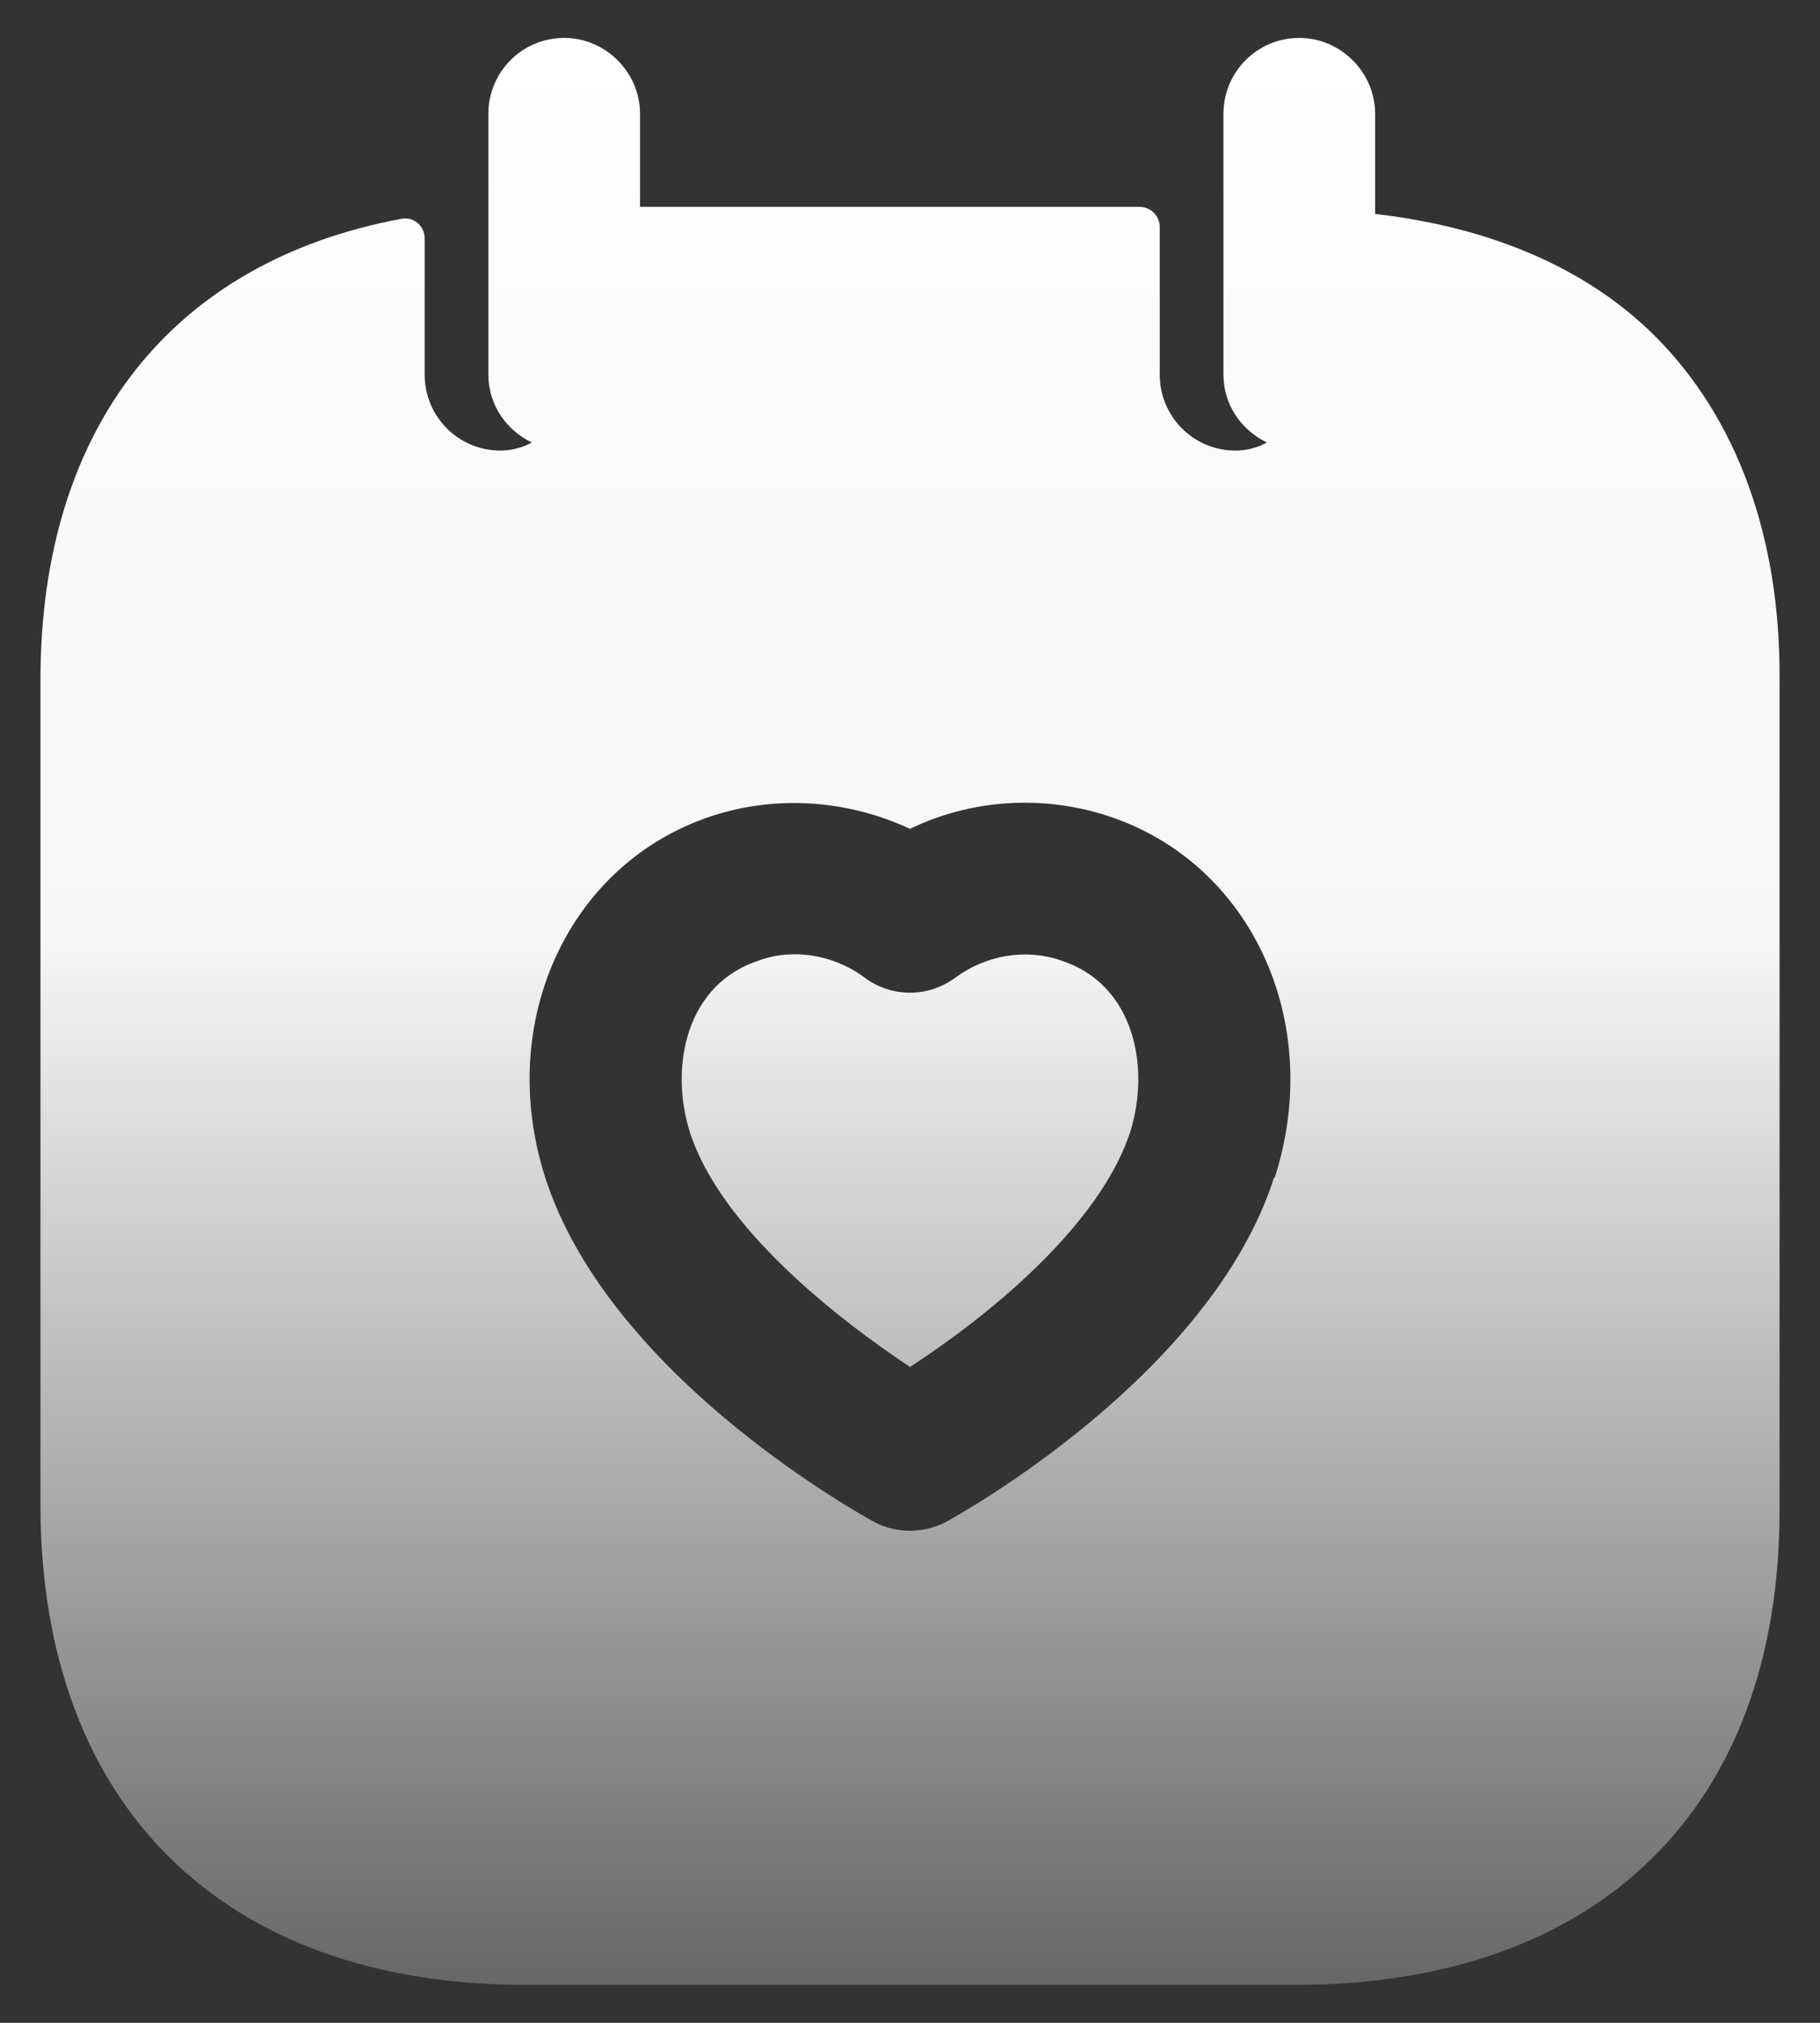 <?xml version="1.0" encoding="UTF-8"?>
<svg xmlns="http://www.w3.org/2000/svg" width="18" height="20" viewBox="0 0 18 20" fill="none">
  <rect x="0" y="0" width="18" height="20" fill="#333333" stroke="none"/>
  <path fill-rule="evenodd" clip-rule="evenodd" d="M10.49 9.495C10.14 9.375 9.75 9.445 9.45 9.665C9.18 9.865 8.82 9.865 8.55 9.665C8.35 9.515 8.1 9.435 7.86 9.435C7.74 9.435 7.62 9.455 7.51 9.495C6.79 9.725 6.62 10.535 6.82 11.185C7.12 12.135 8.29 13.045 9 13.515C9.71 13.055 10.87 12.145 11.18 11.185C11.38 10.535 11.21 9.725 10.49 9.495ZM12.61 11.635C12.61 11.635 12.61 11.645 12.6 11.645C11.97 13.605 9.47 14.985 9.36 15.045C9.25 15.105 9.12 15.135 9 15.135C8.88 15.135 8.75 15.105 8.64 15.045C8.37 14.895 6 13.545 5.39 11.635C4.9 10.095 5.63 8.525 7.05 8.065C7.7 7.855 8.4 7.915 9 8.195C9.6 7.905 10.3 7.855 10.95 8.065C12.37 8.525 13.1 10.095 12.61 11.635ZM16.37 3.325C15.69 2.645 14.73 2.245 13.6 2.115V1.125C13.6 0.715 13.26 0.375 12.85 0.375C12.43 0.375 12.1 0.715 12.1 1.125V3.705C12.1 4.005 12.28 4.255 12.53 4.375C12.44 4.425 12.33 4.455 12.22 4.455C11.8 4.455 11.47 4.115 11.47 3.705V2.245C11.47 2.135 11.38 2.045 11.27 2.045H6.33V1.125C6.33 0.715 5.99 0.375 5.58 0.375C5.16 0.375 4.83 0.715 4.83 1.125V3.705C4.83 4.005 5.01 4.255 5.26 4.375C5.17 4.425 5.06 4.455 4.95 4.455C4.53 4.455 4.2 4.115 4.2 3.705V2.356C4.2 2.234 4.092 2.141 3.972 2.163C1.711 2.583 0.4 4.218 0.4 6.725V14.875C0.4 17.845 2.2 19.625 5.2 19.625H12.81C15.81 19.625 17.6 17.875 17.6 14.935V6.725C17.61 5.315 17.18 4.135 16.37 3.325Z" fill="url(#paint0_linear_7759_1485)"></path>
  <defs>
    <linearGradient id="paint0_linear_7759_1485" x1="9" y1="0.375" x2="9" y2="19.625" gradientUnits="userSpaceOnUse">
      <stop stop-color="white"></stop>
      <stop offset="0.465" stop-color="#F6F6F6"></stop>
      <stop offset="1" stop-color="#676767"></stop>
    </linearGradient>
  </defs>
</svg>

